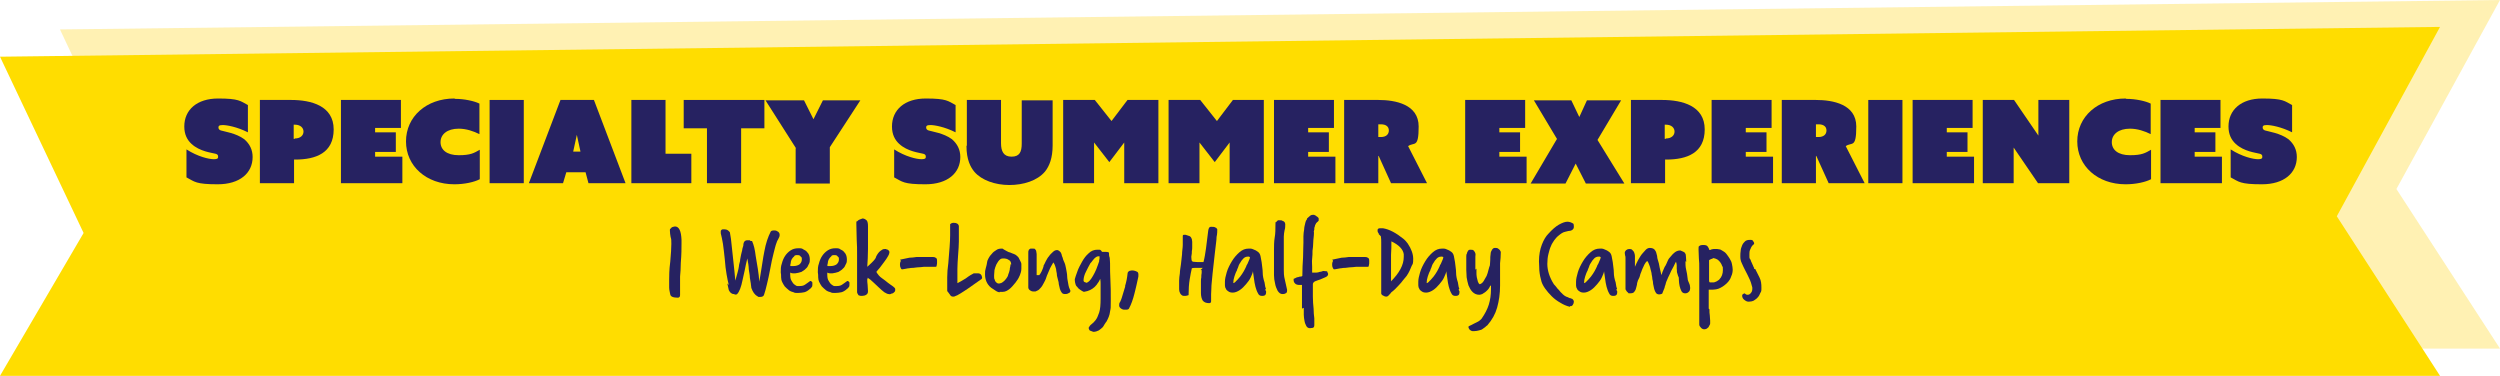 <svg xmlns="http://www.w3.org/2000/svg" id="uuid-6883107b-0484-41d1-90cf-0ddfd1902d8b" viewBox="0 0 687.8 103.4"><defs><style>.uuid-757176c8-ccf5-4599-bd2b-94ed569d0985{fill:#ffce00;opacity:.3;}.uuid-56979c46-9de8-4844-8534-361803b28e42{fill:#262261;}.uuid-5a9165b2-1677-4087-ae5d-d1b9fb60ef72{fill:#fd0;}</style></defs><g id="uuid-24ee1b09-bb39-4aec-954c-860c96458526"><polygon class="uuid-757176c8-ccf5-4599-bd2b-94ed569d0985" points="687.8 95.9 16.5 95.9 39.4 56.7 16.5 8.1 687.8 0 659.3 52 687.8 95.9"></polygon><polygon class="uuid-5a9165b2-1677-4087-ae5d-d1b9fb60ef72" points="671.3 103.4 0 103.4 23 64.1 0 15.6 671.3 7.4 642.9 59.5 671.3 103.4"></polygon><path class="uuid-56979c46-9de8-4844-8534-361803b28e42" d="M51.3,41.1c3.1,2,6.2,2.7,7.5,2.7s1.2-.4,1.2-.8-.3-.6-.7-.7c-1.1-.3-4.3-.6-6.6-2.7-1.2-1.1-2-2.6-2-4.8,0-4.6,3.5-7.7,9.3-7.7s6.1.7,8.2,1.8v7.5c-3-1.5-5.8-2-6.9-2s-1.2.3-1.2.7.3.7.7.8c.9.3,4.1.7,6.4,2.4,1.5,1.3,2.3,2.9,2.3,4.9,0,4.4-3.5,7.5-9.6,7.5s-6.3-.7-8.6-1.9v-7.8Z"></path><path class="uuid-56979c46-9de8-4844-8534-361803b28e42" d="M71.4,27.5h8.7c5.5,0,11.7,1.6,11.7,8.1s-4.9,8.3-10.6,8.3h-.3v6.5h-9.4v-22.9ZM81.1,38.1c1.6,0,2.4-.9,2.4-1.9s-.8-1.9-2.4-1.9h-.3v3.9h.3Z"></path><path class="uuid-56979c46-9de8-4844-8534-361803b28e42" d="M93.8,27.5h16.5v7.7h-7.1v1.2h5.7v5.4h-5.7v1.3h7.5v7.3h-16.9v-22.9Z"></path><path class="uuid-56979c46-9de8-4844-8534-361803b28e42" d="M125.2,27.2c2.6,0,5.3.6,6.7,1.3v8.4c-1.6-.8-3.6-1.5-5.7-1.5-3.2,0-5,1.6-5,3.7s1.7,3.6,5,3.6,4.2-.6,5.8-1.5v8.1c-1.5.8-4.2,1.4-7,1.4-7.7,0-13.3-5-13.3-11.8s5.6-11.8,13.3-11.8Z"></path><path class="uuid-56979c46-9de8-4844-8534-361803b28e42" d="M134.7,27.5h9.4v22.9h-9.4v-22.9Z"></path><path class="uuid-56979c46-9de8-4844-8534-361803b28e42" d="M154.4,27.5h9l8.7,22.9h-10.2l-.8-3h-5.3l-.9,3h-9.4l8.7-22.9ZM159.7,41.7l-1-4.6h0l-1,4.6h2.1Z"></path><path class="uuid-56979c46-9de8-4844-8534-361803b28e42" d="M173.7,27.5h9.4v14.8h7.1v8.1h-16.5v-22.9Z"></path><path class="uuid-56979c46-9de8-4844-8534-361803b28e42" d="M194.5,35.3h-6.4v-7.8h22.2v7.8h-6.4v15.1h-9.4v-15.1Z"></path><path class="uuid-56979c46-9de8-4844-8534-361803b28e42" d="M219,40.8l-8.4-13.2h10.6l2.6,5.2h0l2.6-5.2h10.3l-8.4,12.9v10h-9.4v-9.7Z"></path><path class="uuid-56979c46-9de8-4844-8534-361803b28e42" d="M246,41.1c3.1,2,6.2,2.7,7.5,2.7s1.2-.4,1.2-.8-.3-.6-.7-.7c-1.1-.3-4.3-.6-6.6-2.7-1.2-1.1-2-2.6-2-4.8,0-4.6,3.5-7.7,9.3-7.7s6.1.7,8.2,1.8v7.5c-3-1.5-5.8-2-6.9-2s-1.2.3-1.2.7.3.7.7.8c.9.3,4.1.7,6.4,2.4,1.5,1.3,2.3,2.9,2.3,4.9,0,4.4-3.5,7.5-9.6,7.5s-6.3-.7-8.6-1.9v-7.8Z"></path><path class="uuid-56979c46-9de8-4844-8534-361803b28e42" d="M266,40v-12.5h9.4v11.9c0,2.2.7,3.7,2.9,3.7s2.8-1.3,2.8-3.6v-11.9h8.5v12.4c0,3.5-.9,5.7-2.1,7.2-2.1,2.5-5.9,3.7-9.8,3.7s-7.6-1.3-9.6-3.6c-1.1-1.3-2.2-3.4-2.2-7.1Z"></path><path class="uuid-56979c46-9de8-4844-8534-361803b28e42" d="M292.4,27.5h8.8l4.6,5.8,4.4-5.8h8.5v22.9h-9.4v-11.2h0l-4.1,5.4-4.2-5.4h0v11.2h-8.5v-22.9Z"></path><path class="uuid-56979c46-9de8-4844-8534-361803b28e42" d="M321.4,27.5h8.8l4.6,5.8,4.4-5.8h8.5v22.9h-9.4v-11.2h0l-4.1,5.4-4.2-5.4h0v11.2h-8.5v-22.9Z"></path><path class="uuid-56979c46-9de8-4844-8534-361803b28e42" d="M350.5,27.5h16.5v7.7h-7.1v1.2h5.7v5.4h-5.7v1.3h7.5v7.3h-16.9v-22.9Z"></path><path class="uuid-56979c46-9de8-4844-8534-361803b28e42" d="M369.8,27.5h9.4c4.7,0,11.1,1.2,11.1,7.3s-1.2,4.2-2.9,5.4l5.2,10.2h-9.9l-3.4-7.5h-.1v7.5h-9.4v-22.9ZM379.9,37.7c1.5,0,2.2-.8,2.2-1.8s-.7-1.7-2.2-1.7h-.7v3.5h.7Z"></path><path class="uuid-56979c46-9de8-4844-8534-361803b28e42" d="M403.1,27.5h16.5v7.7h-7.1v1.2h5.7v5.4h-5.7v1.3h7.5v7.3h-16.9v-22.9Z"></path><path class="uuid-56979c46-9de8-4844-8534-361803b28e42" d="M428.4,38.3l-6.4-10.7h10.3l2.2,4.6h0l2.1-4.6h9.4l-6.5,10.9,7.4,12h-10.6l-2.8-5.5h0l-2.8,5.5h-9.6l7.2-12.2Z"></path><path class="uuid-56979c46-9de8-4844-8534-361803b28e42" d="M448.6,27.5h8.7c5.5,0,11.7,1.6,11.7,8.1s-4.9,8.3-10.6,8.3h-.3v6.5h-9.4v-22.9ZM458.3,38.1c1.6,0,2.4-.9,2.4-1.9s-.8-1.9-2.4-1.9h-.3v3.9h.3Z"></path><path class="uuid-56979c46-9de8-4844-8534-361803b28e42" d="M470.9,27.5h16.5v7.7h-7.1v1.2h5.7v5.4h-5.7v1.3h7.5v7.3h-16.9v-22.9Z"></path><path class="uuid-56979c46-9de8-4844-8534-361803b28e42" d="M490.2,27.5h9.4c4.7,0,11.1,1.2,11.1,7.3s-1.2,4.2-2.9,5.4l5.2,10.2h-9.9l-3.4-7.5h-.1v7.5h-9.4v-22.9ZM500.3,37.7c1.5,0,2.2-.8,2.2-1.8s-.7-1.7-2.2-1.7h-.7v3.5h.7Z"></path><path class="uuid-56979c46-9de8-4844-8534-361803b28e42" d="M514,27.5h9.4v22.9h-9.4v-22.9Z"></path><path class="uuid-56979c46-9de8-4844-8534-361803b28e42" d="M526.2,27.5h16.5v7.7h-7.1v1.2h5.7v5.4h-5.7v1.3h7.5v7.3h-16.9v-22.9Z"></path><path class="uuid-56979c46-9de8-4844-8534-361803b28e42" d="M545.5,27.5h8.6l6.7,9.8h0v-9.8h8.5v22.9h-8.6l-6.7-9.8h0v9.8h-8.5v-22.9Z"></path><path class="uuid-56979c46-9de8-4844-8534-361803b28e42" d="M585,27.2c2.6,0,5.3.6,6.7,1.3v8.4c-1.6-.8-3.6-1.5-5.7-1.5-3.2,0-5,1.6-5,3.7s1.7,3.6,5,3.6,4.2-.6,5.8-1.5v8.1c-1.5.8-4.2,1.4-7,1.4-7.7,0-13.3-5-13.3-11.8s5.6-11.8,13.3-11.8Z"></path><path class="uuid-56979c46-9de8-4844-8534-361803b28e42" d="M594.4,27.5h16.5v7.7h-7.1v1.2h5.7v5.4h-5.7v1.3h7.5v7.3h-16.9v-22.9Z"></path><path class="uuid-56979c46-9de8-4844-8534-361803b28e42" d="M613.7,41.1c3.1,2,6.2,2.7,7.5,2.7s1.2-.4,1.2-.8-.3-.6-.7-.7c-1.1-.3-4.3-.6-6.6-2.7-1.2-1.1-2-2.6-2-4.8,0-4.6,3.5-7.7,9.3-7.7s6.1.7,8.2,1.8v7.5c-3-1.5-5.8-2-6.9-2s-1.2.3-1.2.7.3.7.7.8c.9.3,4.1.7,6.4,2.4,1.5,1.3,2.3,2.9,2.3,4.9,0,4.4-3.5,7.5-9.6,7.5s-6.3-.7-8.6-1.9v-7.8Z"></path><path class="uuid-56979c46-9de8-4844-8534-361803b28e42" d="M187.1,81.2c0,.4-.2.7-.6.7-1.3,0-2-.3-2.1-.9-.1-.6-.3-1.2-.3-1.9s0-1.4,0-2.2,0-2.7.3-4.9c.2-2.2.3-3.8.3-4.9s0-1.3-.2-1.9c-.1-.6-.2-1.2-.2-1.8s0-.3.2-.5c.1-.2.3-.3.4-.4.4-.1.6-.2.8-.2,1.1,0,1.7,1.2,1.8,3.7v.8c0,1.4,0,3.2-.2,5.5,0,1.5-.1,2.7-.2,3.8,0,1,0,1.9,0,2.5s0,.8,0,1.2,0,.8,0,1.2h0Z"></path><path class="uuid-56979c46-9de8-4844-8534-361803b28e42" d="M200.5,78.4c-.2-.8-.4-1.7-.6-2.9-.2-1.2-.4-2.6-.5-4.2-.2-1.6-.3-3-.5-4.2-.2-1.2-.4-2.1-.6-2.9,0-.3,0-.5,0-.7.1-.2.3-.4.5-.4.2,0,.4,0,.6,0,.6,0,1,.3,1.4.8.2.9.4,2.4.6,4.6s.6,5.1.9,8.7c.5-1.8.9-3.1,1-4,0-.4.2-.9.3-1.4,0-.5.2-1.1.3-1.8.1-.4.2-.8.3-1.2,0-.4.2-.8.3-1.2,0-1,.4-1.5,1.1-1.5s.4,0,.7,0c0,.1.1.2.3.2.2,0,.3,0,.3,0,.5,1.1.8,2.4,1,4.1.2,1.2.4,2.4.6,3.6.2,1.2.3,2.3.4,3.5.3-1.9.6-3.5.8-4.9.2-1.4.4-2.5.6-3.5.4-2.2,1-3.9,1.7-5.3.1-.3.5-.4.9-.4s.6,0,.9.2c.5.2.7.6.7,1s-.1.7-.4,1.2c-.2.3-.3.6-.4.8,0,.2-.1.3-.1.3-.3.8-.5,1.8-.8,2.9s-.6,2.6-.9,4.2c-.3,1.6-.6,3-.9,4.2-.3,1.2-.5,2.1-.8,2.9-.1.4-.5.6-1.1.6s-.5,0-.7-.2c-.8-.4-1.3-1.2-1.7-2.3,0,0,0-.3-.1-.8,0-.5-.2-1.1-.3-2,0-.7-.2-1.5-.3-2.3,0-.9-.2-1.9-.4-3-.3,1.2-.5,2.2-.7,3.2-.2,1-.4,1.9-.6,2.7-.4,2-.9,3.3-1.5,3.9-.2.2-.5.2-.9,0-.7,0-1.1-.5-1.4-1.1l-.4-1.8Z"></path><path class="uuid-56979c46-9de8-4844-8534-361803b28e42" d="M214.8,74.9c0-.8,0-1.6.3-2.4.2-.8.5-1.5.9-2.1.4-.6.9-1.1,1.5-1.5.6-.4,1.3-.6,2.1-.6s1,0,1.4.3c.4.2.8.4,1,.7.3.3.5.6.6.9.1.3.2.7.2,1.1s0,1-.3,1.4c-.2.5-.4.9-.8,1.2-.3.4-.8.6-1.2.9-.5.2-1.1.3-1.7.4-.3,0-.5,0-.7,0-.2,0-.5-.1-.7-.2,0,.1,0,.2,0,.3v.2c0,.8.1,1.4.4,1.8.2.4.5.8.8,1,.3.2.5.4.8.4.3,0,.4,0,.5,0,.7,0,1.2-.1,1.6-.4.4-.3.9-.6,1.4-1,.1,0,.2,0,.3.1.1,0,.2.2.3.3,0,.1,0,.2,0,.3,0,0,0,.2,0,.3,0,.3,0,.5-.2.7-.1.2-.3.4-.5.5-.5.5-1.1.8-1.5.9-.5.1-1.1.2-1.8.2s-.8,0-1.2-.2c-.5-.1-.9-.3-1.2-.5-.5-.4-.9-.8-1.2-1.1-.3-.4-.5-.8-.7-1.2s-.3-.9-.3-1.3c0-.5,0-.9-.1-1.4ZM217.5,73.2c0,0,.2,0,.4,0s.3,0,.4,0c.7,0,1.3-.2,1.7-.5.4-.4.6-.8.6-1.3s0-.6-.3-.8c-.2-.3-.4-.4-.7-.4s-.4,0-.6,0c-.2,0-.4.1-.5.3,0,.1-.2.2-.3.3-.1.1-.2.3-.3.4s-.2.4-.3.7c0,.3-.1.7-.2,1.1Z"></path><path class="uuid-56979c46-9de8-4844-8534-361803b28e42" d="M225,74.9c0-.8,0-1.6.3-2.4.2-.8.5-1.5.9-2.1.4-.6.9-1.1,1.5-1.5.6-.4,1.3-.6,2.1-.6s1,0,1.4.3c.4.2.8.4,1,.7.3.3.5.6.6.9.1.3.2.7.2,1.1s0,1-.3,1.4c-.2.5-.4.9-.8,1.2-.3.4-.8.6-1.2.9-.5.2-1.1.3-1.7.4-.3,0-.5,0-.7,0-.2,0-.5-.1-.7-.2,0,.1,0,.2,0,.3v.2c0,.8.1,1.4.4,1.8.2.4.5.8.8,1,.3.2.5.4.8.4.3,0,.4,0,.5,0,.7,0,1.2-.1,1.6-.4.4-.3.9-.6,1.4-1,.1,0,.2,0,.3.1.1,0,.2.2.3.3,0,.1,0,.2,0,.3,0,0,0,.2,0,.3,0,.3,0,.5-.2.7-.1.2-.3.4-.5.5-.5.5-1.1.8-1.5.9-.5.1-1.1.2-1.8.2s-.8,0-1.2-.2c-.5-.1-.9-.3-1.2-.5-.5-.4-.9-.8-1.2-1.1-.3-.4-.5-.8-.7-1.2s-.3-.9-.3-1.3c0-.5,0-.9-.1-1.4ZM227.7,73.2c0,0,.2,0,.4,0s.3,0,.4,0c.7,0,1.3-.2,1.7-.5.4-.4.6-.8.6-1.3s0-.6-.3-.8c-.2-.3-.4-.4-.7-.4s-.4,0-.6,0c-.2,0-.4.1-.5.3,0,.1-.2.2-.3.3-.1.1-.2.3-.3.4s-.2.4-.3.7c0,.3-.1.7-.2,1.1Z"></path><path class="uuid-56979c46-9de8-4844-8534-361803b28e42" d="M238.6,76.7c0,.6,0,1.1.1,1.7,0,.6.1,1.1.1,1.7s-.2.8-.5,1-.7.3-1.1.3-.6,0-.8-.1c-.2,0-.3-.2-.4-.4s-.2-.3-.2-.5c0-.2,0-.4,0-.6,0-.8,0-1.6,0-2.4,0-.8,0-1.7,0-2.5s0-1.7,0-2.5,0-1.6,0-2.3c0-1.4,0-2.8-.1-4.1,0-1.4-.1-2.8-.1-4.3s0-.5.2-.8c.2-.2.4-.4.7-.5s.5-.2.8-.3c.5,0,.9.3,1.2.6.2.3.3.8.3,1.5,0,2.4,0,4.5,0,6.3,0,1.8-.1,3.4-.2,4.9.4-.4.8-.7,1.2-1.1.4-.4.8-.8,1.1-1.3.1-.3.2-.6.4-.9.2-.3.4-.6.6-.8.2-.2.5-.4.8-.6.3-.2.6-.2.9-.2,0,0,.2,0,.3.1.1,0,.3,0,.4.2.1,0,.2.1.3.2,0,0,.1.2.1.4s-.1.6-.4,1.1c-.3.5-.6,1-1,1.5-.4.5-.8,1.1-1.2,1.6-.4.5-.8.9-1,1.2.4.7.9,1.3,1.5,1.7s1.2.9,1.7,1.3c.5.4,1,.7,1.4,1,.4.3.6.5.6.8s0,.5-.2.7-.3.3-.5.4c-.2,0-.4.1-.6.2s-.4,0-.5,0c-.3,0-.7-.2-1.2-.5-.5-.4-1-.8-1.5-1.3-.5-.5-1.1-1-1.6-1.5-.5-.5-1-.9-1.5-1.2v.4Z"></path><path class="uuid-56979c46-9de8-4844-8534-361803b28e42" d="M247.6,71.4s.1,0,.2,0l2.4-.5c.6,0,1.3-.1,2-.2.8,0,1.6,0,2.6,0s.5,0,.8,0,.6,0,.8,0c.4,0,.7,0,1,.2.3.1.4.4.4.8s0,.1,0,.2c0,0,0,.2,0,.3,0,.3,0,.5-.1.8,0,.3-.1.4-.3.4h-.5c-.6,0-1.3,0-2.1,0-.4,0-.9,0-1.5.1-.6,0-1.3.1-2.1.2-.3,0-.7,0-1.1.1-.4,0-1,.2-1.8.3-.2,0-.3,0-.4-.2-.2-.3-.3-.6-.3-1s0-.6.2-1v-.3Z"></path><path class="uuid-56979c46-9de8-4844-8534-361803b28e42" d="M260.6,80.1v-.7c0-.9,0-1.9,0-3.1,0-1.2.1-2.5.3-3.9.3-3.5.5-6,.5-7.6s0-1.1,0-1.6c0-.5,0-1,0-1.5.3-.3.6-.4,1-.4.8,0,1.3.3,1.4.9,0,.2,0,.4,0,.7s0,.5,0,.8c0,.8,0,1.8,0,2.8,0,1-.1,2.2-.2,3.6-.1,1.5-.2,2.8-.2,3.9,0,1.1,0,2.1,0,3v.9c.5-.2,1.3-.7,2.3-1.3.5-.4,1-.7,1.3-.9.4-.2.7-.4.9-.5.1,0,.3,0,.6,0,.3,0,.5,0,.6,0,.4,0,.7.2.9.5.1.3.2.5.2.6s0,.4-.2.5l-3.7,2.6c-.7.5-1.4.9-2,1.3s-1.2.7-1.8.9c-.1,0-.3,0-.4,0-.3,0-.6-.2-.8-.6l-.6-.8Z"></path><path class="uuid-56979c46-9de8-4844-8534-361803b28e42" d="M275.1,80.4c-.4,0-.7-.1-1-.3-.3-.2-.6-.4-.9-.6-.7-.4-1.2-.9-1.6-1.6-.4-.7-.6-1.5-.6-2.4s0-1,.2-1.7c.2-.6.3-1.2.4-1.8,0-.2.2-.6.4-1,.2-.4.5-.8.9-1.2.3-.4.7-.7,1.2-1,.4-.3.9-.4,1.4-.4s.4,0,.6.2c.3.2.6.3.9.5s.6.3,1,.4c.3.1.6.3,1,.4.3.1.6.3.9.6.2.2.4.4.5.7.1.3.3.5.4.8.1.2.2.4.2.6,0,.2,0,.4,0,.7v.6c0,.7-.2,1.3-.4,1.8s-.5,1.1-.9,1.6c-.2.3-.4.6-.7.9-.3.4-.6.7-.9,1-.3.3-.7.6-1.1.8-.4.2-.7.3-1.1.3s-.2,0-.3,0c-.1,0-.2,0-.4,0h-.2ZM278.2,72.8c0-.6-.2-1.1-.7-1.3-.4-.3-.9-.4-1.5-.4s-.8.2-1.1.5c-.3.3-.5.7-.8,1.2-.2.5-.4,1-.5,1.5,0,.5-.1,1-.1,1.4s0,.3,0,.5c0,.3,0,.5.2.8,0,.3.2.5.4.7.2.2.4.3.6.3s.4,0,.6-.1c.2,0,.4-.2.6-.3.3-.2.6-.5.9-.9.3-.4.5-.7.6-1.2.2-.4.3-.9.4-1.3,0-.5.2-.9.2-1.3v-.2Z"></path><path class="uuid-56979c46-9de8-4844-8534-361803b28e42" d="M285.9,75.7c.3-.3.5-.7.7-1.1.2-.5.4-.9.5-1.3v-.2c.2-.3.4-.8.6-1.2.3-.5.5-1,.9-1.4.3-.5.7-.8,1.1-1.2s.8-.5,1.2-.5c.4.1.6.3.8.5.2.2.3.5.4.8,0,.3.2.6.3.9,0,.3.2.6.3.9.3.6.5,1.3.6,2,.1.7.3,1.4.3,2.1,0,.7.2,1.4.3,2.1.1.7.3,1.3.6,1.9,0,.3-.2.6-.6.7-.3.2-.6.2-.9.2-.4,0-.7-.1-.9-.4s-.4-.6-.5-1-.2-.8-.3-1.3c0-.4-.1-.8-.2-1.1-.1-.4-.2-.8-.3-1.2,0-.5-.1-.9-.2-1.4,0-.5-.2-.9-.3-1.3-.1-.4-.3-.7-.5-1-.4.6-.6,1.1-.9,1.6-.2.5-.4,1-.6,1.4-.2.5-.4.9-.5,1.3s-.4.9-.6,1.3c-.3.6-.6,1.1-.9,1.4-.3.3-.5.6-.8.7s-.5.3-.7.3-.4,0-.6,0-.5-.1-.8-.3c-.3-.2-.5-.5-.5-.8,0-1.3,0-2.6,0-3.7,0-1.1,0-2.3,0-3.6s0-.7,0-1.1c0-.4,0-.7,0-1.1s0-.5.1-.7c0-.2.3-.4.5-.5.1,0,.3,0,.4,0,.1,0,.2,0,.3,0,.3,0,.5,0,.6.2.2.2.3.4.3.6s.1.5.1.7c0,.3,0,.5,0,.6s0,.5,0,.7c0,.2,0,.4,0,.7,0,.8,0,1.4,0,2,0,.5,0,1.1,0,1.6v.2Z"></path><path class="uuid-56979c46-9de8-4844-8534-361803b28e42" d="M303.1,69.3c.1,0,.2,0,.3,0s.2,0,.3,0c.2,0,.4,0,.6,0,.2,0,.5,0,.8.2,0,.5,0,.9.2,1.4,0,.4.1.9.1,1.5,0,1.5,0,3.1.1,4.7s.1,3.5.1,5.6,0,2-.2,3c-.1,1-.5,1.9-1,2.8-.2.2-.3.4-.5.7s-.3.6-.6.9c-.3.3-.6.5-1,.8-.4.2-.9.4-1.5.4-.3-.1-.6-.2-.8-.3-.2,0-.4-.3-.5-.8.2-.4.4-.7.8-1,.4-.3.7-.6,1.1-1.1.4-.5.7-1.2,1-2.1.3-.9.4-2.2.4-3.9v-1.3c0-.4,0-.9,0-1.3,0-.4,0-.9,0-1.3,0-.4,0-.9-.1-1.5-.2.4-.4.9-.7,1.2-.2.4-.5.7-.9,1.1-.3.3-.8.6-1.2.8s-1,.4-1.7.5c-.3-.1-.6-.3-.9-.5-.3-.2-.6-.4-.8-.7-.3-.3-.5-.5-.6-.9s-.2-.7-.2-1.1,0-.2,0-.3c.1-.5.4-1.2.7-2.1.3-.9.8-1.8,1.3-2.7.5-.9,1.1-1.7,1.8-2.3.7-.7,1.5-1,2.4-1s.3,0,.5,0c.2,0,.3,0,.5.2l.3.4ZM298.8,77.8c.3,0,.6-.2,1-.6.3-.3.6-.8.9-1.3s.6-1.1.9-1.8c.3-.7.5-1.4.8-2.2,0-.2,0-.5.1-.7,0-.2,0-.4,0-.7-.3,0-.6,0-.9.2-.2.1-.4.3-.6.5-.2.2-.3.4-.5.6-.1.2-.3.4-.5.6-.2.4-.4.7-.6,1.1s-.4.8-.6,1.2-.4.8-.5,1.2c-.1.4-.2.8-.2,1.2s.2.5.6.6Z"></path><path class="uuid-56979c46-9de8-4844-8534-361803b28e42" d="M309.5,78.8c.4-1.3.6-2.4.7-3.4,0-.5.2-.7.6-.9.2,0,.4-.1.6-.1.5,0,1,.1,1.5.4.2.1.3.4.3.8s0,.6-.1.9c-.3,1.3-.5,2.4-.7,3.1-.2.7-.3,1.1-.3,1.2-.4,1.6-.9,3-1.5,4.1-.1.2-.4.3-.8.3s-.4,0-.6,0c-.2,0-.4-.1-.6-.2-.2-.1-.3-.2-.5-.4-.1-.1-.2-.3-.2-.6s0-.6.3-1c.1-.3.3-.6.4-1l1-3.3Z"></path><path class="uuid-56979c46-9de8-4844-8534-361803b28e42" d="M330.9,73.7c-.1,0-.3,0-.5,0-.2,0-.4,0-.6,0-.2,0-.4,0-.6,0s-.3,0-.4,0c-.3,0-.6,0-.9.1-.2.8-.4,1.9-.6,3.1s-.3,2.7-.3,4.3c-.4.1-.6.2-.8.2s-.4,0-.6,0c-.2,0-.4-.1-.6-.3s-.3-.3-.4-.6c-.1-.2-.2-.5-.2-.9s0-.4,0-.6c0-.3,0-.4,0-.6,0-.2,0-.6,0-1.2,0-.6.1-1.3.2-2,0-.8.2-1.6.3-2.5.1-.9.2-1.8.3-2.7,0-.9.2-1.8.2-2.6,0-.8,0-1.5,0-2v-.4c0-.3.1-.4.3-.4.2,0,.4,0,.5,0l.9.3c.2,0,.3.2.5.3.1.2.2.3.3.6,0,.2.1.5.1.7,0,.3,0,.5,0,.7s0,.4,0,.8c0,.3,0,.7-.1,1.1,0,.4,0,.8-.1,1.2s0,.7,0,1,.1.6.4.7c.3,0,.7.1,1.3.1h.4c.3,0,.5,0,.7,0,.2,0,.3,0,.4,0h.1c.3-1.1.5-2.4.7-3.8.2-1.4.4-3,.6-4.8.1-.7.3-1.1.7-1.1h.3c.4,0,.7,0,1,.2.3.1.4.3.5.5,0,.5,0,1.2-.2,2.1,0,.9-.2,1.9-.3,3-.1,1.1-.3,2.3-.4,3.5-.1,1.2-.3,2.4-.4,3.6-.1,1.1-.2,2.2-.3,3.2,0,1-.1,1.8-.1,2.4s0,.7,0,1c0,.3,0,.6,0,.9,0,.1,0,.3-.1.4,0,.1-.2.2-.4.2-.8,0-1.4-.2-1.8-.7-.3-.5-.5-1.2-.5-2.1s0-.3,0-.5c0-.2,0-.4,0-.7,0-.2,0-.5,0-.7,0-.2,0-.4,0-.5s0-.4,0-.8c0-.4,0-.7.1-1.1,0-.4,0-.8.1-1.2,0-.4,0-.6,0-.8h-.3Z"></path><path class="uuid-56979c46-9de8-4844-8534-361803b28e42" d="M348.1,79.6c0,.2.1.3.2.5s0,.4,0,.5,0,.3-.1.4c0,.1-.2.2-.3.3-.1,0-.3.1-.4.1-.1,0-.3,0-.4,0-.4,0-.8-.2-1-.7-.3-.5-.5-1.1-.7-1.8-.2-.7-.3-1.5-.4-2.2s-.2-1.5-.3-2.1c0,.4-.3,1-.6,1.7s-.8,1.3-1.3,1.9c-.5.6-1.1,1.2-1.7,1.6-.6.4-1.3.7-1.9.7s-.9-.1-1.2-.3c-.3-.2-.6-.4-.7-.7-.2-.3-.3-.6-.3-1,0-.4,0-.7,0-1,0-.7.2-1.6.5-2.6.3-1,.8-2,1.4-3,.6-1,1.3-1.8,2.1-2.5.8-.7,1.6-1,2.5-1s.4,0,.6,0c.2,0,.5.1.7.2s.5.2.7.3c.2.1.4.3.6.4.4.3.6.7.7,1.2.1.5.2,1,.3,1.6.1,1.1.3,2,.3,2.9s.2,1.8.5,2.7l.2,1.2.2.6ZM339.2,77.9s0,0,0,0,0,0,0,0c.3,0,.6-.2.9-.6.4-.3.7-.8,1.1-1.2.4-.5.7-1,1-1.5.3-.5.5-1,.7-1.4,0-.2.2-.4.3-.6.1-.2.2-.5.3-.7.1-.2.2-.5.3-.7,0-.2.1-.4.1-.5-.1,0-.2,0-.3-.1,0,0-.2,0-.3,0-.5,0-.9.2-1.2.5-.4.4-.7.8-.9,1.2-.3.4-.5.9-.6,1.3-.2.4-.3.7-.3.8-.3.5-.5,1.1-.7,1.7-.2.6-.3,1.2-.3,1.8v.2Z"></path><path class="uuid-56979c46-9de8-4844-8534-361803b28e42" d="M354.1,79.8s0,0,0,.1c0,0,0,0,0,.1,0,.3-.1.6-.4.7-.3.2-.6.2-.9.2-.5,0-.9-.3-1.3-.9-.3-.6-.6-1.3-.7-2-.2-.8-.3-1.5-.3-2.3,0-.8,0-1.3,0-1.7,0-1,0-2,0-2.8,0-.8,0-1.7,0-2.5s0-2.3.2-3.4.2-2.3.2-3.5,0-.5.2-.7c.1-.2.3-.3.5-.5.2,0,.4,0,.6,0,.2,0,.5,0,.7.2.2,0,.4.2.5.3s.2.4.2.6c0,.5,0,1.1-.2,1.7-.1.6-.2,1.1-.2,1.7,0,.8,0,1.5,0,2.2,0,.6,0,1.3,0,1.9s0,1.1,0,1.6c0,.5,0,1,0,1.5s0,.7,0,1c0,.3,0,.6,0,.9,0,.8,0,1.7.3,2.8.2,1,.4,1.9.6,2.7Z"></path><path class="uuid-56979c46-9de8-4844-8534-361803b28e42" d="M358.2,84.9c0-.6,0-1.2,0-1.7,0-.5,0-1.1,0-1.6s0-.9,0-1.3c0-.5,0-.9,0-1.3v-.6c-.1,0-.2,0-.3,0-.1,0-.2,0-.3,0-.6,0-1-.1-1.3-.4-.3-.3-.4-.6-.4-1s0-.3.3-.4c.2-.1.4-.2.6-.3.2,0,.5-.1.8-.2.3,0,.5,0,.7-.2,0-1.8.1-3.5.2-5.1,0-1.6.1-3,.1-4.1s0-1.1,0-1.7c0-.6.1-1.3.2-1.9,0-.6.2-1.2.3-1.7.1-.5.3-.9.5-1.1v-.2c.3-.2.5-.5.8-.7.2-.2.5-.3.9-.3s.2,0,.4.1c.2,0,.3.2.5.3s.3.2.4.3c.1.1.2.2.2.3,0,.2,0,.4,0,.5,0,.1,0,.2-.2.3,0,0-.1.2-.2.2,0,0-.2.2-.3.3-.1.2-.2.4-.3.6,0,.3-.2.5-.2.8,0,.3,0,.5-.1.7s0,.4,0,.5c0,1-.2,1.9-.2,2.7,0,.8-.1,1.6-.2,2.3,0,.7,0,1.4-.1,2.2s0,1.4,0,2.2,0,.3,0,.6c0,.2,0,.4,0,.5,0,.3,0,.4,0,.5,0,0,.2,0,.5,0s.5,0,.7,0c.3,0,.6-.1.9-.2.3,0,.5-.1.8-.2s.4,0,.6,0c.4,0,.6,0,.7.2,0,.2.2.4.2.6,0,.4-.3.7-.8.9-.5.2-.9.4-1.4.6s-1,.3-1.4.5c-.4.2-.6.5-.6.8,0,1.1,0,2.3,0,3.4,0,1.2.1,2.3.2,3.3,0,1,.1,1.9.2,2.7,0,.8,0,1.4,0,1.8s-.1.7-.4.8c-.3,0-.5.1-.8.1-.4,0-.8-.2-1-.6-.2-.4-.4-.8-.5-1.4s-.2-1.1-.2-1.7c0-.6,0-1.1,0-1.5v-.4Z"></path><path class="uuid-56979c46-9de8-4844-8534-361803b28e42" d="M366.5,71.4s.1,0,.2,0l2.4-.5c.6,0,1.3-.1,2-.2.8,0,1.6,0,2.6,0s.5,0,.8,0,.6,0,.8,0c.4,0,.7,0,1,.2.3.1.4.4.4.8s0,.1,0,.2c0,0,0,.2,0,.3,0,.3,0,.5-.1.8,0,.3-.1.4-.3.4h-.5c-.6,0-1.3,0-2.1,0-.4,0-.9,0-1.5.1-.6,0-1.3.1-2.1.2-.3,0-.7,0-1.1.1-.4,0-1,.2-1.8.3-.2,0-.3,0-.4-.2-.2-.3-.3-.6-.3-1s0-.6.2-1v-.3Z"></path><path class="uuid-56979c46-9de8-4844-8534-361803b28e42" d="M379.4,64.3c-.3-.3-.4-.5-.4-.8s0-.1,0-.3c.1-.3.3-.4.7-.4h.8c1.8.3,3.6,1.3,5.6,2.9.5.4.9.9,1.2,1.3,1,1.5,1.5,2.9,1.5,4.2s-.1,1.4-.4,1.9c-.1.2-.2.5-.3.7s-.2.5-.3.7c-.2.5-.5.9-.8,1.4-.3.4-.7.8-1,1.2-.3.4-.6.8-1,1.2-.8.9-1.5,1.6-2.2,2.1-.2.3-.4.5-.7.8-.2.3-.5.4-.7.4s-.4,0-.7-.2c-.3-.1-.6-.3-.7-.6,0-.9,0-1.8,0-2.8s0-1.2,0-1.9c0-.8,0-1.7,0-2.7,0-1,0-1.9,0-2.7,0-.8,0-1.4,0-1.9s0-1.3,0-2,0-1.2-.1-1.8l-.7-.7ZM382.6,77.5c2.4-2.4,3.6-4.6,3.6-6.8s0-.3,0-.4c0-.1,0-.3,0-.4-.2-1.3-1.3-2.5-3.4-3.5,0,1.2,0,2.4-.1,3.7,0,1.2,0,2.5,0,3.8v1.8c0,.6,0,1.2,0,1.9Z"></path><path class="uuid-56979c46-9de8-4844-8534-361803b28e42" d="M401.3,79.6c0,.2.1.3.2.5s0,.4,0,.5,0,.3-.1.4c0,.1-.2.2-.3.3-.1,0-.3.1-.4.1-.1,0-.3,0-.4,0-.4,0-.8-.2-1-.7-.3-.5-.5-1.1-.7-1.8-.2-.7-.3-1.5-.4-2.2s-.2-1.5-.3-2.1c0,.4-.3,1-.6,1.7s-.8,1.3-1.3,1.9c-.5.6-1.1,1.2-1.7,1.6-.6.4-1.3.7-1.9.7s-.9-.1-1.2-.3c-.3-.2-.6-.4-.7-.7-.2-.3-.3-.6-.3-1,0-.4,0-.7,0-1,0-.7.2-1.6.5-2.6.3-1,.8-2,1.4-3,.6-1,1.3-1.8,2.1-2.5.8-.7,1.6-1,2.5-1s.4,0,.6,0c.2,0,.5.1.7.2s.5.2.7.3c.2.1.4.3.6.4.4.3.6.7.7,1.2.1.5.2,1,.3,1.6.1,1.1.3,2,.3,2.9s.2,1.8.5,2.7l.2,1.2.2.6ZM392.4,77.9s0,0,0,0,0,0,0,0c.3,0,.6-.2.9-.6.4-.3.7-.8,1.1-1.2.4-.5.7-1,1-1.5.3-.5.5-1,.7-1.4,0-.2.2-.4.3-.6.1-.2.2-.5.3-.7.1-.2.2-.5.3-.7,0-.2.1-.4.1-.5-.1,0-.2,0-.3-.1,0,0-.2,0-.3,0-.5,0-.9.2-1.2.5-.4.4-.7.8-.9,1.2-.3.4-.5.9-.6,1.3-.2.4-.3.7-.3.8-.3.5-.5,1.1-.7,1.7-.2.6-.3,1.2-.3,1.8v.2Z"></path><path class="uuid-56979c46-9de8-4844-8534-361803b28e42" d="M406.2,73.9c0,.3,0,.7,0,1.1,0,.4,0,.8.1,1.3s.2.8.3,1.2c.1.3.3.6.5.7.4-.1.8-.4,1.1-.9s.5-.9.8-1.4c.2-.5.4-1.1.5-1.6s.3-1,.4-1.3c0-.4.1-.9.1-1.5,0-.6,0-1.1.1-1.6,0-.5.2-.9.4-1.2.2-.3.4-.5.8-.5s.7,0,1,.3c.3.2.5.5.6.8,0,1.2-.1,2.2-.2,3.1,0,.9,0,1.6,0,2.2s0,.4,0,.8c0,.3,0,.7,0,1,0,.4,0,.7,0,1.1,0,.4,0,.8,0,1.1,0,2.2-.3,4.2-.8,6-.5,1.8-1.4,3.4-2.7,4.9-.2.1-.4.3-.6.5-.2.2-.5.3-.7.5s-.6.3-1,.4c-.4.1-.8.2-1.3.2s-.3,0-.5,0c-.2,0-.3-.1-.5-.2-.2-.1-.3-.2-.4-.4-.1-.2-.2-.3-.2-.5s.1-.3.4-.4c.3-.1.6-.3,1-.5.4-.2.8-.4,1.2-.6.4-.2.7-.5,1-.8.9-1.3,1.6-2.6,2-3.9.4-1.3.6-2.7.6-4.3v-.5c0-.1,0-.3,0-.4,0,0,0,0-.2,0-.1.3-.3.6-.5.9s-.5.5-.8.8c-.3.2-.6.4-.9.6-.3.1-.6.2-.8.2-.8,0-1.4-.3-1.9-.8-.5-.5-.8-1.1-1.1-1.8-.2-.7-.4-1.5-.5-2.2,0-.8-.1-1.4-.1-2s0-.3,0-.4,0-.3,0-.4c0-.4,0-.7,0-1,0-.3,0-.7,0-1s0-.5,0-.9c0-.3,0-.6.2-.9,0-.3.2-.5.3-.7.1-.2.3-.3.6-.3.5,0,.8,0,1,.3.2.2.3.4.4.7s0,.6,0,.9,0,.6,0,.9c0,.3,0,.7,0,1.1,0,.5,0,.8,0,1.1v.5Z"></path><path class="uuid-56979c46-9de8-4844-8534-361803b28e42" d="M431.9,84.4c-.9-.2-1.8-.6-2.6-1.1-.9-.5-1.7-1.1-2.4-1.8s-1.3-1.4-1.8-2.1c-.5-.7-.8-1.3-1-1.9-.3-1-.5-2-.6-3.1,0-1-.1-1.9-.1-2.5,0-1.8.3-3.3.8-4.6.5-1.3,1.1-2.3,1.8-3,1-1.1,2-2,2.9-2.5s1.7-.8,2.3-.8,1.1.2,1.6.5c.1,0,.2.3.2.7s0,.6-.2.8c-.1.2-.4.4-.8.5-.5,0-1,.2-1.5.3-.5.1-1.1.5-1.8,1.1-.4.3-.7.7-1.1,1.2-.3.5-.7,1-.9,1.6-.3.6-.5,1.4-.7,2.2-.2.8-.3,1.7-.3,2.7,0,1.8.6,3.7,1.8,5.6.4.4.7.8,1,1.2.3.3.6.6.8.9.2.2.5.5.7.7.2.2.6.5,1.1.7.2,0,.4.2.7.3.3,0,.5.2.7.2.3.2.5.5.5.8s-.1.6-.3.9c-.2.3-.5.4-.7.3h0Z"></path><path class="uuid-56979c46-9de8-4844-8534-361803b28e42" d="M444.7,79.6c0,.2.1.3.2.5s0,.4,0,.5,0,.3-.1.4c0,.1-.2.2-.3.3-.1,0-.3.1-.4.1-.1,0-.3,0-.4,0-.4,0-.8-.2-1-.7-.3-.5-.5-1.1-.7-1.8-.2-.7-.3-1.5-.4-2.2s-.2-1.5-.3-2.1c0,.4-.3,1-.6,1.7s-.8,1.3-1.3,1.9c-.5.6-1.1,1.2-1.7,1.6-.6.4-1.3.7-1.9.7s-.9-.1-1.2-.3c-.3-.2-.6-.4-.7-.7-.2-.3-.3-.6-.3-1,0-.4,0-.7,0-1,0-.7.2-1.6.5-2.6.3-1,.8-2,1.4-3,.6-1,1.3-1.8,2.1-2.5.8-.7,1.6-1,2.5-1s.4,0,.6,0c.2,0,.5.1.7.2s.5.2.7.3c.2.1.4.3.6.4.4.3.6.7.7,1.2.1.5.2,1,.3,1.6.1,1.1.3,2,.3,2.9s.2,1.8.5,2.7l.2,1.2.2.6ZM435.7,77.9s0,0,0,0,0,0,0,0c.3,0,.6-.2.9-.6.4-.3.7-.8,1.1-1.2.4-.5.7-1,1-1.5.3-.5.5-1,.7-1.4,0-.2.2-.4.3-.6.1-.2.2-.5.3-.7.1-.2.2-.5.3-.7,0-.2.1-.4.1-.5-.1,0-.2,0-.3-.1,0,0-.2,0-.3,0-.5,0-.9.2-1.2.5-.4.4-.7.8-.9,1.2-.3.4-.5.9-.6,1.3-.2.4-.3.7-.3.8-.3.5-.5,1.1-.7,1.7-.2.6-.3,1.2-.3,1.8v.2Z"></path><path class="uuid-56979c46-9de8-4844-8534-361803b28e42" d="M463.7,71.8c0,.8,0,1.6.2,2.4s.3,1.5.4,2.4c0,.4.2.9.4,1.3s.3.9.3,1.3-.1.9-.4,1.1c-.3.3-.6.4-1,.4s-.8-.2-1-.6c-.2-.4-.4-.9-.5-1.4s-.2-1.1-.2-1.6c0-.5,0-.9-.2-1.1-.1-.3-.2-.7-.3-1s0-.7-.1-1c0-.3,0-.7,0-1,0-.3-.1-.7-.2-1-.2.4-.4.7-.6,1.2-.2.4-.4.8-.7,1.3-.2.4-.4.9-.6,1.3-.2.4-.4.8-.5,1.1-.2.4-.3.7-.4,1,0,.3-.2.6-.3,1,0,.3-.2.6-.3.9-.1.3-.3.7-.4,1-.3.1-.5.2-.8.2s-.7-.1-.9-.4c-.2-.3-.4-.7-.5-1.1-.1-.4-.2-.9-.3-1.4,0-.5-.1-.9-.2-1.3,0-.4-.1-.8-.2-1.3,0-.5-.2-.9-.3-1.4-.1-.5-.2-.9-.4-1.3-.1-.4-.3-.7-.5-1-.3.2-.6.6-.8,1-.2.4-.4.9-.6,1.3-.2.5-.3.9-.5,1.3-.1.4-.2.8-.3,1-.3.5-.5,1-.6,1.5,0,.5-.2.9-.3,1.4s-.3.7-.5,1c-.2.3-.6.4-1.2.4s-.3,0-.5-.2c-.2-.1-.3-.3-.4-.4-.1-.2-.2-.3-.3-.5,0-.2,0-.4,0-.5,0-.2,0-.4,0-.6,0-.2,0-.4,0-.7s0-.2,0-.5c0-.3,0-.5,0-.8,0-.3,0-.6,0-.8,0-.3,0-.4,0-.5,0-1.2,0-2,0-2.5,0-.5,0-.9,0-1.1,0-.2,0-.3,0-.3,0,0,0,0,0-.3s0-.5-.1-.7c0-.2-.1-.4-.1-.7s.1-.5.4-.8c.3-.2.5-.3.8-.3s.7,0,.9.3c.2.2.4.4.5.7s.2.6.2.9c0,.3,0,.6,0,.9s0,.5,0,.8c0,.3,0,.6,0,.8s0,.3,0,.5c.1-.3.3-.6.4-.9.2-.3.3-.7.5-1,.2-.3.4-.7.6-1,.2-.3.4-.6.6-.8.3-.3.5-.6.9-1,.3-.3.7-.5,1.1-.5s.8.1,1.1.3c.3.2.4.5.6.8.1.3.2.7.3,1.1,0,.4.1.8.2,1.1.2.6.4,1.3.5,2.1.2.8.3,1.4.5,2.1,0-.1.1-.3.2-.6,0-.2.2-.5.3-.8.1-.3.2-.5.3-.7s.2-.4.3-.5c.2-.4.4-.8.6-1.3.2-.5.5-.9.9-1.3.3-.4.7-.8,1.1-1.1.4-.3.9-.5,1.5-.5.3.1.5.2.7.3s.4.2.5.3c.1.2.3.4.3.7,0,.3.1.8.1,1.4v.5Z"></path><path class="uuid-56979c46-9de8-4844-8534-361803b28e42" d="M470.3,85.1c0,.6,0,1.2.1,1.7,0,.5.1,1,.1,1.4s0,.4,0,.7c0,.3-.1.5-.3.8-.1.3-.3.5-.5.6-.2.2-.5.3-.8.3s-.6-.1-.9-.4c-.3-.3-.5-.6-.5-.9s0-.2,0-.4c0-.1,0-.3,0-.4,0-.4,0-.7,0-1.1v-1.1c0-1.1,0-2.2,0-3.3,0-1.1,0-2.3,0-3.5s0-1.8,0-2.7c0-.9,0-1.9,0-3s0-1.7-.1-2.6c0-.8-.1-1.7-.1-2.6s0-.7.2-.9c.2-.2.5-.3,1.1-.3s1,.1,1.2.4c.2.3.4.6.5,1,.2,0,.4-.1.6-.2.2,0,.4-.1.6-.1h.2c.6,0,1,0,1.3.1.3,0,.6.2.9.4h0c0,0,0,0,0,0,0,0,0,0,0,0,.4.2.8.5,1.1.9.3.4.6.8.9,1.3.3.5.5.9.6,1.5.1.5.2,1,.2,1.5s-.1,1.2-.4,1.8c-.2.7-.6,1.3-1.1,1.8-.5.5-1.1,1-1.9,1.4-.7.4-1.6.5-2.6.5h-.3c-.1,0-.2,0-.3,0,0,0,0,.2,0,.4v4.8ZM473,76.9c.7-.7,1-1.6,1-2.6s0-.8-.2-1.1c-.1-.4-.3-.7-.5-1s-.5-.6-.8-.8c-.3-.2-.7-.3-1.1-.4l-.4.2c-.1,0-.3.1-.5.2-.2.1-.3.2-.3.2s0,0,0,0c0,0,0,0,0,0,0,0,0,.2,0,.6s0,.9,0,1.4c0,.5,0,.9,0,1.1v1.1c0,.5,0,.9,0,1.3,0,.4.1.6.3.6.3,0,.6,0,.9,0,.3,0,.6-.2.9-.3l.6-.4Z"></path><path class="uuid-56979c46-9de8-4844-8534-361803b28e42" d="M482.9,74c.4.8.8,1.6,1.2,2.4s.5,1.7.5,2.7,0,1-.3,1.5c-.2.5-.4.9-.7,1.2-.3.4-.7.6-1.1.9-.4.2-.9.3-1.4.3s-.8-.2-1.2-.5c-.4-.3-.6-.7-.6-1.2,0-.2.2-.3.2-.4,0,0,.2-.1.5-.2.3.3.5.4.8.4.4,0,.7-.2.9-.5.3-.3.4-.7.4-1.2s0-.3,0-.3c-.2-.9-.5-1.8-.9-2.6-.4-.8-.7-1.5-1.1-2.2s-.6-1.3-.9-1.9c-.3-.6-.4-1.2-.4-1.8s0-1,.1-1.6c0-.5.2-1,.4-1.5.2-.5.5-.8.8-1.1.3-.3.8-.4,1.3-.4s.1,0,.2,0c0,0,.1,0,.2,0,.2,0,.4.1.5.3.1.2.3.4.3.6,0,.2,0,.3-.2.4-.1,0-.2.2-.3.3-.3.3-.4.7-.6,1.1s-.2.8-.2,1.2v.8c0,.1,0,.4.2.6s.2.6.4.9c.1.3.3.6.4.9.1.3.2.5.3.6v.3Z"></path></g></svg>